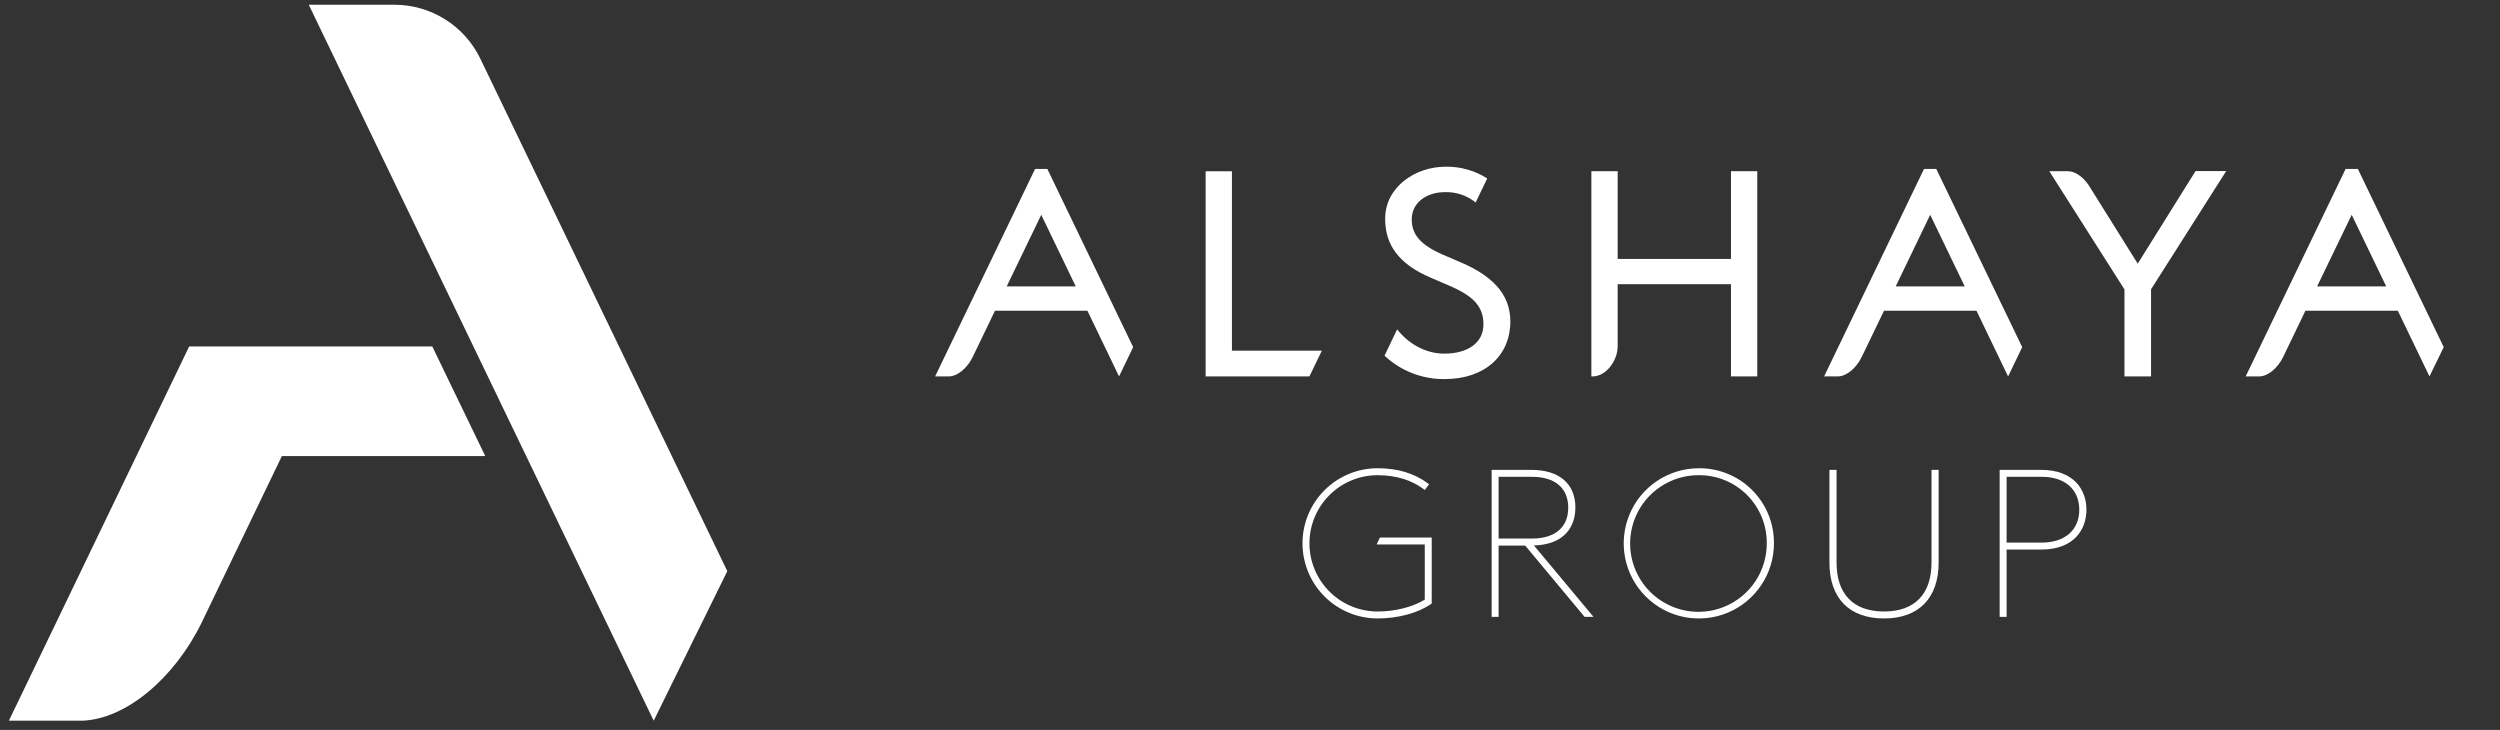 <svg width="137" height="40" viewBox="0 0 137 40" fill="none" xmlns="http://www.w3.org/2000/svg">
<rect x="0" y="0" width="137" height="40" fill="#333333" stroke="none"/>
<path d="M75.439 29.837H78.077V32.86C77.41 33.268 76.448 33.51 75.493 33.51C74.503 33.51 73.553 33.117 72.852 32.416C72.152 31.716 71.758 30.766 71.758 29.775C71.758 28.784 72.152 27.834 72.852 27.134C73.553 26.433 74.503 26.04 75.493 26.04C76.477 26.04 77.347 26.3 78.011 26.8L78.078 26.852L78.314 26.538L78.246 26.487C77.51 25.938 76.584 25.659 75.493 25.659C74.402 25.659 73.355 26.092 72.583 26.864C71.811 27.636 71.377 28.683 71.377 29.775C71.377 30.867 71.811 31.914 72.583 32.686C73.355 33.458 74.402 33.891 75.493 33.891C76.611 33.891 77.705 33.595 78.422 33.099L78.458 33.073V29.458H75.62L75.439 29.837Z" fill="white"/>
<path d="M86.332 27.821C86.332 26.504 85.446 25.748 83.903 25.748H81.741V33.803H82.123V29.9H83.583L86.835 33.803H87.323L84.059 29.891C86.106 29.823 86.331 28.429 86.331 27.821H86.332ZM83.958 29.512H82.123V26.13H83.958C85.217 26.13 85.939 26.746 85.939 27.821C85.939 28.896 85.217 29.512 83.958 29.512" fill="white"/>
<path d="M93.075 25.66C92.262 25.664 91.468 25.909 90.794 26.364C90.12 26.819 89.595 27.463 89.287 28.216C88.978 28.968 88.9 29.796 89.061 30.593C89.222 31.39 89.616 32.121 90.193 32.695C90.77 33.268 91.503 33.658 92.301 33.815C93.099 33.972 93.926 33.889 94.677 33.577C95.428 33.265 96.069 32.737 96.52 32.06C96.972 31.384 97.212 30.588 97.212 29.775C97.217 29.232 97.113 28.693 96.906 28.19C96.7 27.687 96.395 27.231 96.009 26.847C95.624 26.464 95.166 26.162 94.662 25.958C94.158 25.754 93.618 25.653 93.075 25.66V25.66ZM96.819 29.775C96.821 30.516 96.603 31.241 96.193 31.858C95.782 32.475 95.198 32.956 94.514 33.241C93.83 33.526 93.077 33.601 92.35 33.458C91.623 33.314 90.955 32.958 90.431 32.435C89.906 31.912 89.549 31.245 89.403 30.518C89.258 29.791 89.332 29.038 89.615 28.353C89.898 27.669 90.378 27.083 90.994 26.672C91.61 26.26 92.334 26.04 93.075 26.04C93.568 26.034 94.056 26.127 94.513 26.312C94.969 26.497 95.384 26.772 95.733 27.12C96.081 27.468 96.357 27.882 96.544 28.338C96.73 28.794 96.824 29.282 96.819 29.775Z" fill="white"/>
<path d="M105.847 30.83C105.847 32.559 104.922 33.51 103.245 33.51C101.568 33.51 100.643 32.559 100.643 30.83V25.748H100.253V30.83C100.253 32.782 101.341 33.891 103.245 33.891C105.148 33.891 106.237 32.775 106.237 30.83V25.748H105.847V30.83Z" fill="white"/>
<path d="M111.842 25.748H109.581V33.803H109.962V30.116H111.852C113.684 30.116 114.337 28.987 114.337 27.932C114.337 26.877 113.686 25.748 111.842 25.748V25.748ZM113.944 27.932C113.944 29.044 113.156 29.735 111.886 29.735H109.962V26.128H111.886C113.156 26.128 113.944 26.819 113.944 27.932" fill="white"/>
<path d="M72.436 19.218H67.51V9.384H66.069V20.628H71.757L72.436 19.218Z" fill="white"/>
<path d="M57.06 11.771L58.951 15.696H55.167L57.06 11.771ZM52.013 20.628C52.487 20.611 53.01 20.166 53.3 19.57L54.525 17.027H59.59L61.324 20.628L62.097 19.022L57.393 9.256H56.723L51.244 20.628H52.013Z" fill="white"/>
<path d="M105.774 11.771L107.668 15.696H103.884L105.774 11.771ZM100.73 20.628C101.204 20.611 101.727 20.166 102.017 19.57L103.245 17.027H108.31L110.044 20.628L110.817 19.022L106.107 9.256H105.437L99.961 20.628H100.73Z" fill="white"/>
<path d="M128.874 11.771L130.765 15.696H126.977L128.874 11.771ZM123.824 20.628C124.299 20.611 124.82 20.166 125.112 19.57L126.337 17.027H131.401L133.135 20.628L133.916 19.022L129.21 9.256H128.54L123.063 20.628H123.824Z" fill="white"/>
<path d="M88.648 18.981C88.648 19.742 88.032 20.628 87.271 20.628H87.207V9.382H88.648V14.188H94.857V9.382H96.299V20.628H94.857V15.575H88.648V18.981Z" fill="white"/>
<path d="M114.554 10.3L117.148 14.448L120.316 9.375H121.995L117.878 15.852V20.628H116.421V15.86L112.302 9.382H113.343C113.779 9.398 114.254 9.773 114.557 10.302L114.554 10.3Z" fill="white"/>
<path d="M80.087 14.394L79.046 13.945C77.843 13.416 77.363 12.855 77.363 12.021C77.363 11.075 78.213 10.53 79.174 10.53C79.788 10.507 80.389 10.709 80.865 11.097L81.5 9.778C80.821 9.346 80.03 9.122 79.225 9.135C77.543 9.135 75.906 10.258 75.906 11.99C75.906 13.421 76.66 14.473 78.392 15.211L79.433 15.66C80.652 16.189 81.293 16.734 81.293 17.775C81.293 18.769 80.459 19.379 79.145 19.379C78.04 19.379 77.109 18.755 76.564 18.048L75.871 19.492C76.761 20.328 77.94 20.787 79.161 20.774C81.389 20.774 82.767 19.473 82.767 17.615C82.767 16.012 81.63 15.066 80.091 14.394" fill="white"/>
<path d="M26.311 3.193C25.882 2.316 25.217 1.576 24.39 1.058C23.563 0.54 22.607 0.263 21.631 0.26H16.921L35.823 39.495L39.856 31.299L26.311 3.193Z" fill="white"/>
<path d="M15.447 24.991H26.591L23.69 18.987H10.366L0.487 39.494H4.503C6.914 39.412 9.577 37.142 11.056 34.107L15.447 24.991" fill="white"/>
</svg>
